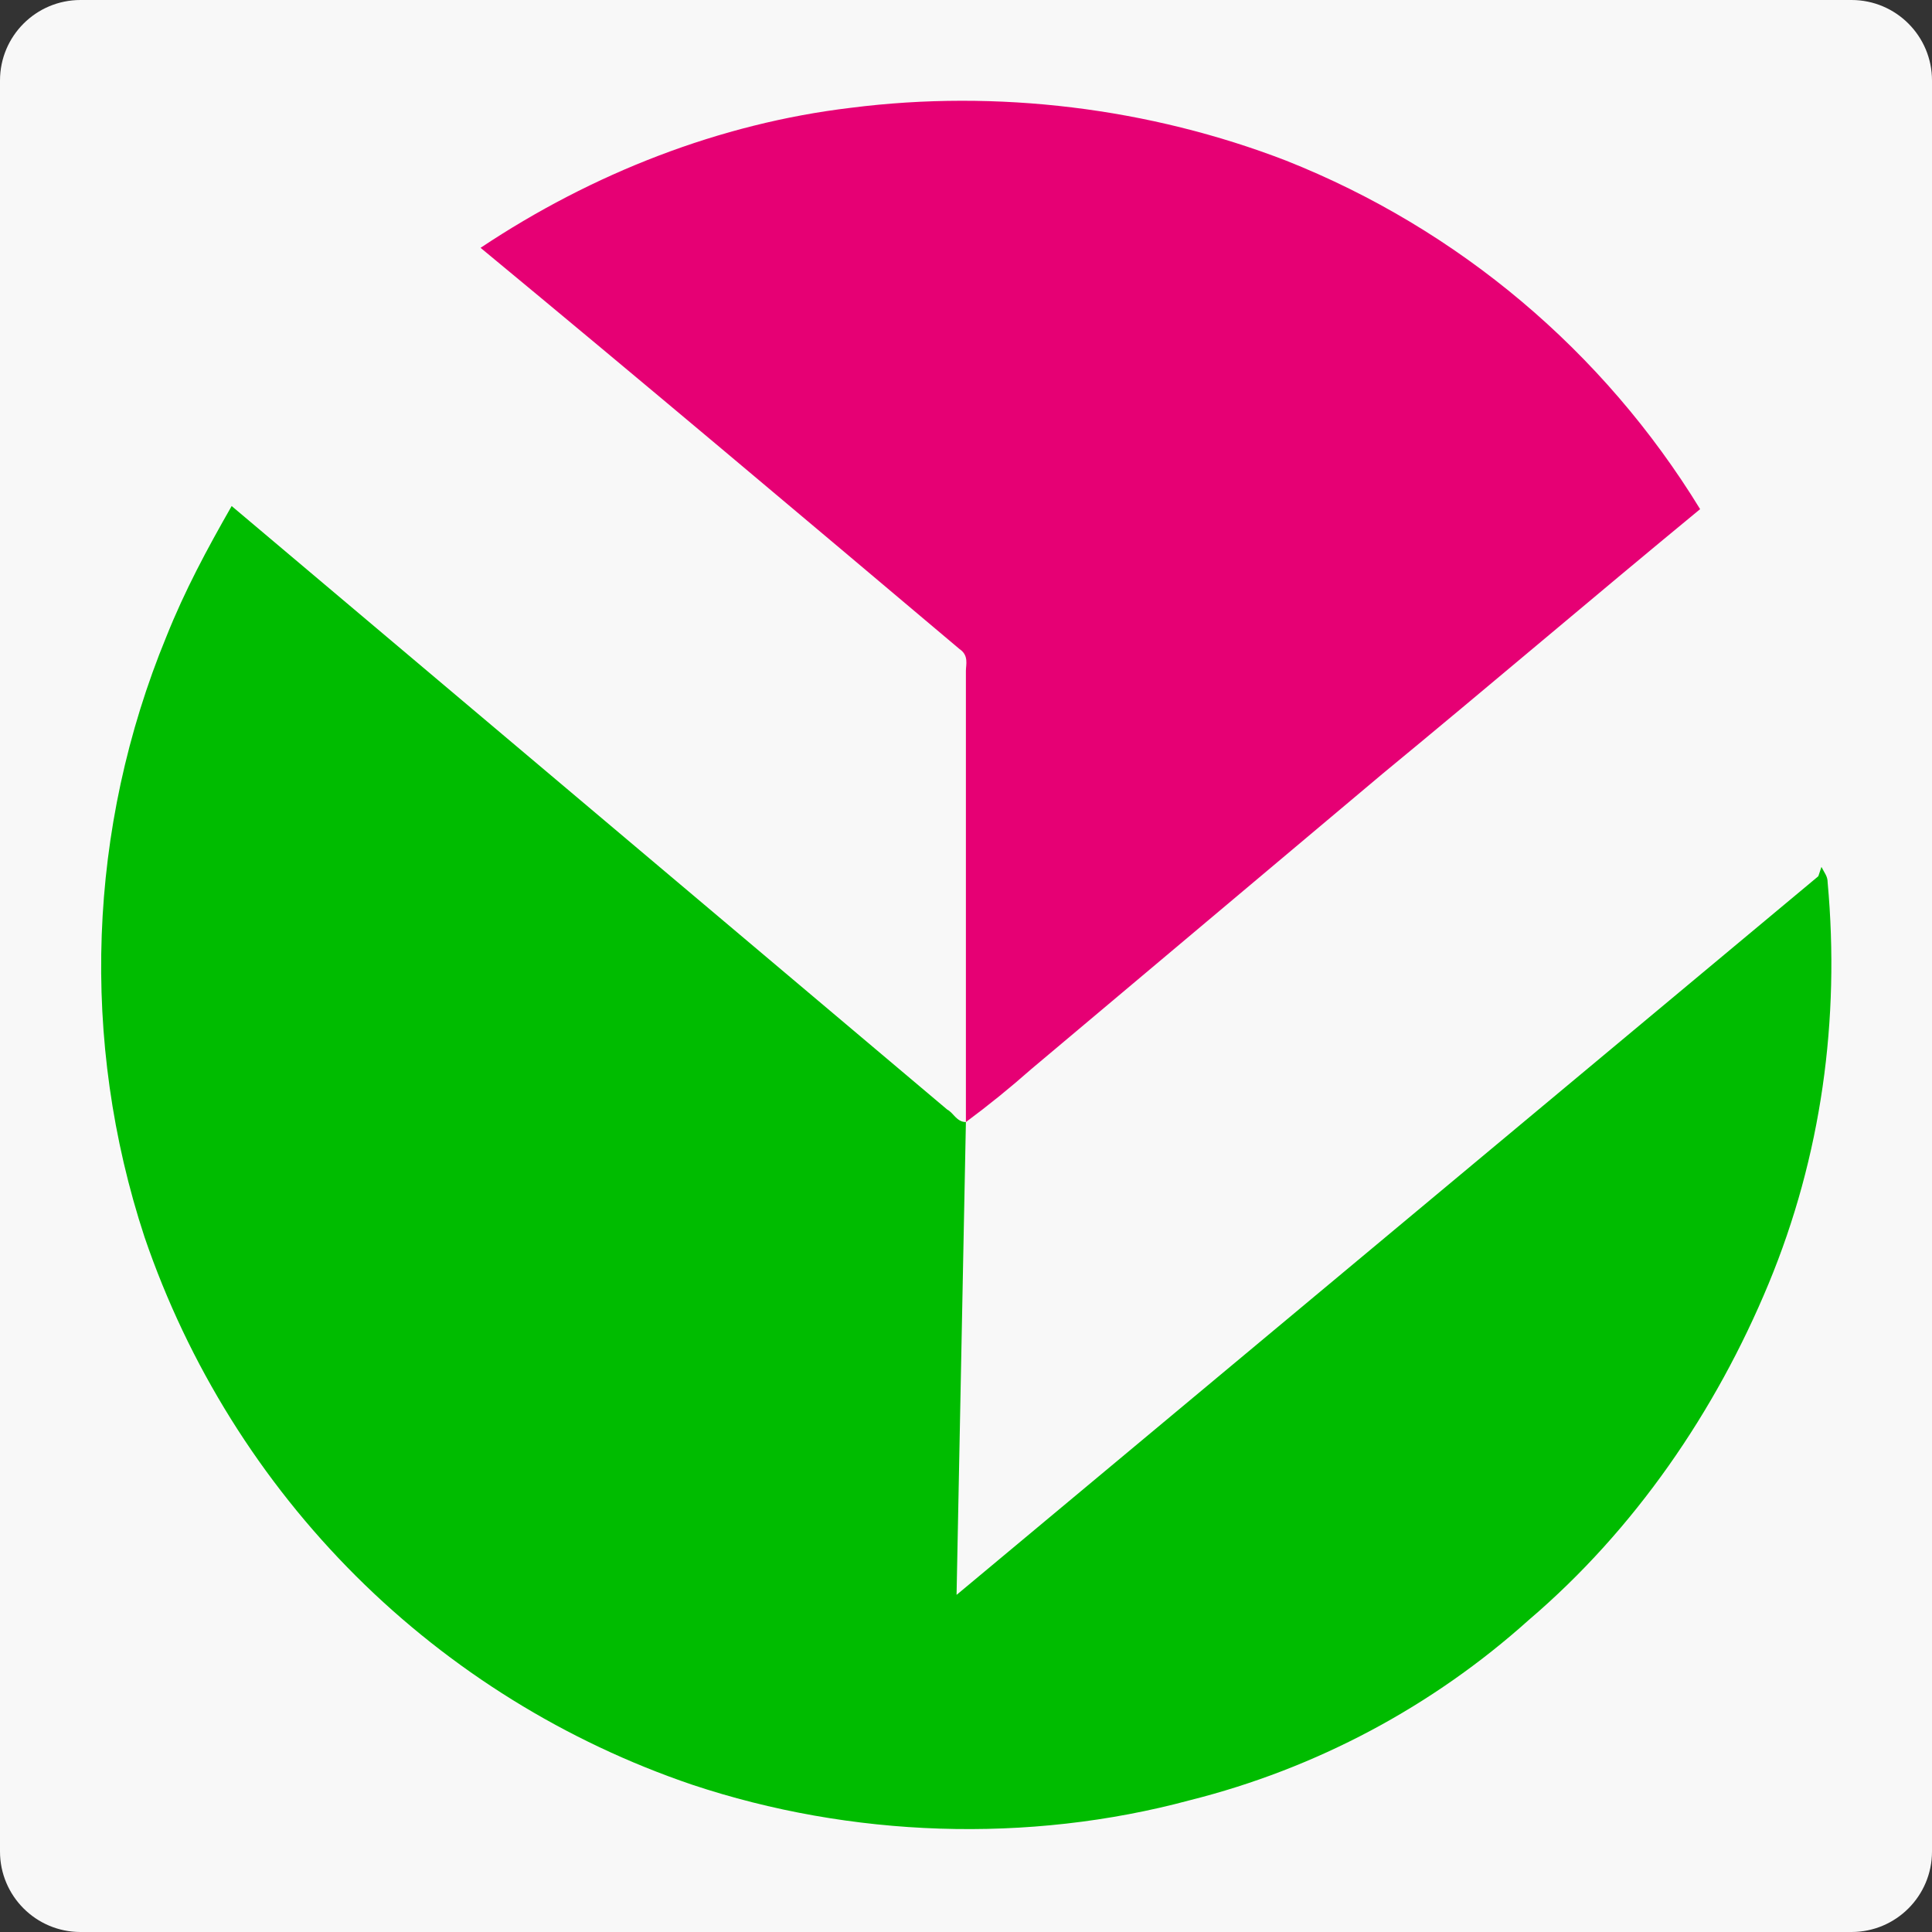 <svg width="96" height="96" viewBox="0 0 96 96" fill="none" xmlns="http://www.w3.org/2000/svg">
<rect x="0" y="0" width="96" height="96" fill="#333333" stroke="none"/>
<path d="M0 4C0 1.791 1.791 0 4 0H92C94.209 0 96 1.791 96 4V92C96 94.209 94.209 96 92 96H4C1.791 96 0 94.209 0 92V4Z" fill="#F8F8F8"/>
<path fill-rule="evenodd" clip-rule="evenodd" d="M42.276 5.357C49.54 4.43 57.116 5.357 63.916 7.986C72.464 11.379 79.679 17.454 84.478 25.299C79.221 29.627 73.966 34.111 68.71 38.438C62.835 43.386 57.116 48.177 51.241 53.125C50.197 54.048 49.114 54.925 47.995 55.754V33.337C47.995 33.03 48.148 32.566 47.684 32.256C39.8 25.609 31.916 18.96 23.879 12.314C29.444 8.604 35.783 6.131 42.276 5.357Z" fill="#E60074"/>
<path fill-rule="evenodd" clip-rule="evenodd" d="M11.511 25.145L47.067 55.134C47.377 55.29 47.531 55.754 47.995 55.754L47.531 79.249L90.351 43.54L90.507 43.076C90.661 43.386 90.815 43.54 90.815 43.85C91.435 50.653 90.507 57.453 87.879 63.792C85.249 70.131 81.232 76.003 75.974 80.487C71.172 84.803 65.388 87.881 59.125 89.452C51.087 91.618 42.276 91.307 34.392 88.681C28.109 86.547 22.398 83.004 17.696 78.322C12.946 73.587 9.349 67.821 7.183 61.473C3.973 51.717 4.357 41.136 8.265 31.638C9.192 29.319 10.276 27.308 11.511 25.145Z" fill="#00BC00"/>
</svg>
